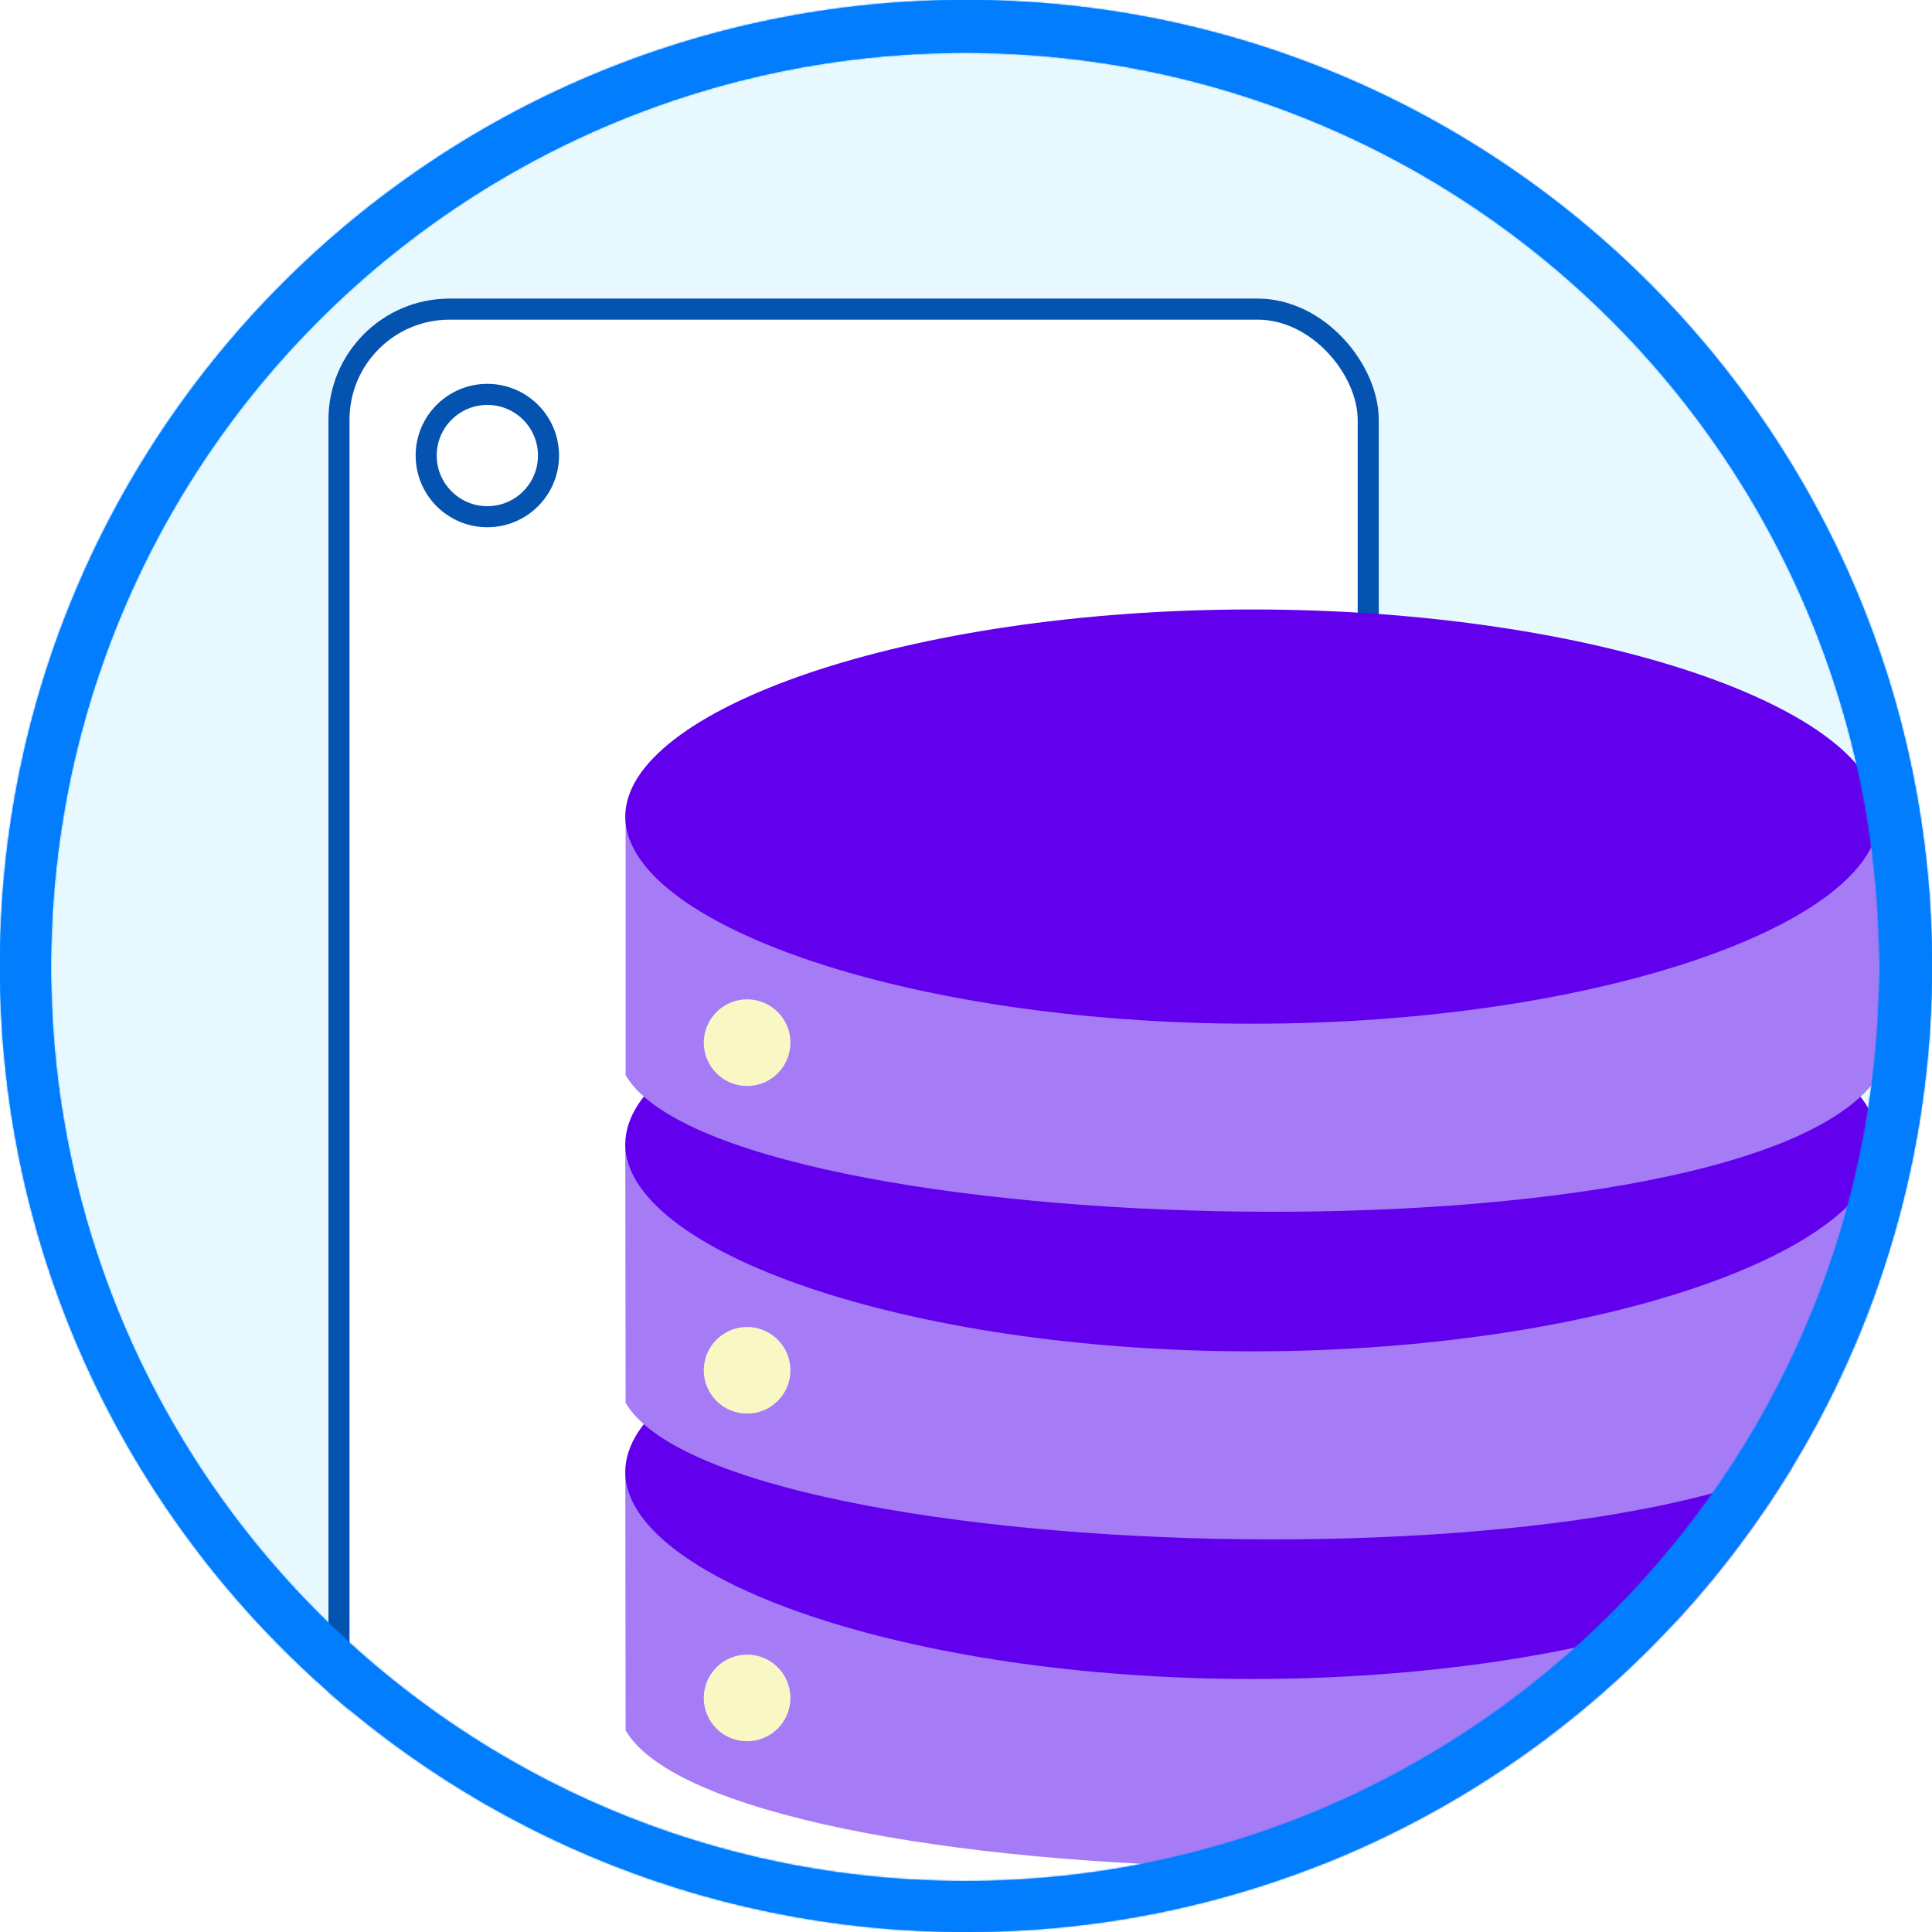 <svg width="1100" height="1100" viewBox="0 0 1100 1100" fill="none" xmlns="http://www.w3.org/2000/svg">
<mask id="mask0_99_78" style="mask-type:alpha" maskUnits="userSpaceOnUse" x="0" y="0" width="1100" height="1100">
<circle cx="550" cy="550" r="550" fill="#027DFD"/>
<circle cx="549.5" cy="550.5" r="520.5" fill="#E7F8FF"/>
</mask>
<g mask="url(#mask0_99_78)">
<circle cx="550" cy="550" r="550" fill="#027DFD"/>
<circle cx="549.5" cy="550.5" r="520.5" fill="#E7F8FF"/>
<rect x="193" y="176" width="586.01" height="1045" rx="63" fill="white" stroke="#0553B1" stroke-width="12"/>
<circle cx="277.474" cy="259.371" r="34.824" stroke="#0553B1" stroke-width="12"/>
<g filter="url(#filter0_d_99_78)">
<path d="M356 833.5C356 828.973 356.005 829.543 356.013 833.716C359.516 862.516 1056.29 976.417 1069.58 803.436C1069.53 746.127 1069.55 716.121 1069.77 798.183C1069.77 799.963 1069.71 801.714 1069.58 803.436C1069.63 872.505 1069.77 981.23 1069.77 981.23C998.133 1092.48 412.069 1077.08 356.199 981.23C356.199 981.23 356.058 856.019 356.013 833.716C356.004 833.644 356 833.571 356 833.5Z" fill="#A57CF6"/>
<path d="M1069.77 834.006C1069.77 894.729 909.987 951.94 712.885 951.94C515.783 951.94 356 894.729 356 834.006C356 773.283 515.783 716.072 712.885 716.072C909.987 716.072 1069.77 773.283 1069.77 834.006Z" fill="#6200EE"/>
<circle cx="425.373" cy="962.731" r="24.666" fill="#F9F8C4"/>
<path d="M356 646.5C356 646.09 356.001 646.111 356.002 646.52C357.188 654.651 1056.27 789.758 1069.58 616.894C1069.53 559.589 1069.55 529.588 1069.77 611.647C1069.77 613.427 1069.71 615.176 1069.58 616.894C1069.63 685.962 1069.77 794.694 1069.77 794.694C998.133 905.945 412.069 890.544 356.199 794.694C356.199 794.694 356.02 654.097 356.002 646.52C356.001 646.514 356 646.507 356 646.5Z" fill="#A57CF6"/>
<path d="M1069.77 647.47C1069.77 708.193 909.987 765.404 712.885 765.404C515.783 765.404 356 708.193 356 647.47C356 586.747 515.783 529.536 712.885 529.536C909.987 529.536 1069.77 586.747 1069.77 647.47Z" fill="#6200EE"/>
<circle cx="425.373" cy="776.195" r="24.666" fill="#F9F8C4"/>
<path d="M356.199 608.158V459C356.199 512.123 1056.26 604.239 1069.58 430.372C1069.53 373.058 1069.55 343.045 1069.77 425.111C1069.77 426.891 1069.71 428.644 1069.58 430.372C1069.63 499.44 1069.77 608.158 1069.77 608.158C998.133 719.409 412.069 704.008 356.199 608.158Z" fill="#A57CF6"/>
<path d="M1069.77 460.934C1069.77 521.657 909.987 578.868 712.885 578.868C515.783 578.868 356 521.657 356 460.934C356 400.211 515.783 343 712.885 343C909.987 343 1069.77 400.211 1069.77 460.934Z" fill="#6200EE"/>
<circle cx="425.373" cy="589.659" r="24.666" fill="#F9F8C4"/>
</g>
</g>
<mask id="path-16-inside-1_99_78" fill="white">
<path fill-rule="evenodd" clip-rule="evenodd" d="M550 1100C853.757 1100 1100 853.757 1100 550C1100 246.243 853.757 0 550 0C246.243 0 0 246.243 0 550C0 853.757 246.243 1100 550 1100ZM549.5 1071C836.964 1071 1070 837.964 1070 550.5C1070 263.036 836.964 30 549.5 30C262.036 30 29 263.036 29 550.5C29 837.964 262.036 1071 549.5 1071Z"/>
</mask>
<path fill-rule="evenodd" clip-rule="evenodd" d="M550 1100C853.757 1100 1100 853.757 1100 550C1100 246.243 853.757 0 550 0C246.243 0 0 246.243 0 550C0 853.757 246.243 1100 550 1100ZM549.5 1071C836.964 1071 1070 837.964 1070 550.5C1070 263.036 836.964 30 549.5 30C262.036 30 29 263.036 29 550.5C29 837.964 262.036 1071 549.5 1071Z" fill="#027DFD"/>
<path d="M1092 550C1092 849.338 849.338 1092 550 1092V1108C858.175 1108 1108 858.175 1108 550H1092ZM550 8C849.338 8 1092 250.662 1092 550H1108C1108 241.825 858.175 -8 550 -8V8ZM8 550C8 250.662 250.662 8 550 8V-8C241.825 -8 -8 241.825 -8 550H8ZM550 1092C250.662 1092 8 849.338 8 550H-8C-8 858.175 241.825 1108 550 1108V1092ZM1062 550.5C1062 833.546 832.546 1063 549.5 1063V1079C841.383 1079 1078 842.383 1078 550.5H1062ZM549.5 38C832.546 38 1062 267.454 1062 550.5H1078C1078 258.618 841.383 22 549.5 22V38ZM37 550.5C37 267.454 266.454 38 549.5 38V22C257.618 22 21 258.618 21 550.5H37ZM549.5 1063C266.454 1063 37 833.546 37 550.5H21C21 842.383 257.618 1079 549.5 1079V1063Z" fill="#027DFD" mask="url(#path-16-inside-1_99_78)"/>
<defs>
<filter id="filter0_d_99_78" x="352" y="343" width="721.77" height="724" filterUnits="userSpaceOnUse" color-interpolation-filters="sRGB">
<feFlood flood-opacity="0" result="BackgroundImageFix"/>
<feColorMatrix in="SourceAlpha" type="matrix" values="0 0 0 0 0 0 0 0 0 0 0 0 0 0 0 0 0 0 127 0" result="hardAlpha"/>
<feOffset dy="4"/>
<feGaussianBlur stdDeviation="2"/>
<feComposite in2="hardAlpha" operator="out"/>
<feColorMatrix type="matrix" values="0 0 0 0 0 0 0 0 0 0 0 0 0 0 0 0 0 0 0.25 0"/>
<feBlend mode="normal" in2="BackgroundImageFix" result="effect1_dropShadow_99_78"/>
<feBlend mode="normal" in="SourceGraphic" in2="effect1_dropShadow_99_78" result="shape"/>
</filter>
</defs>
</svg>

